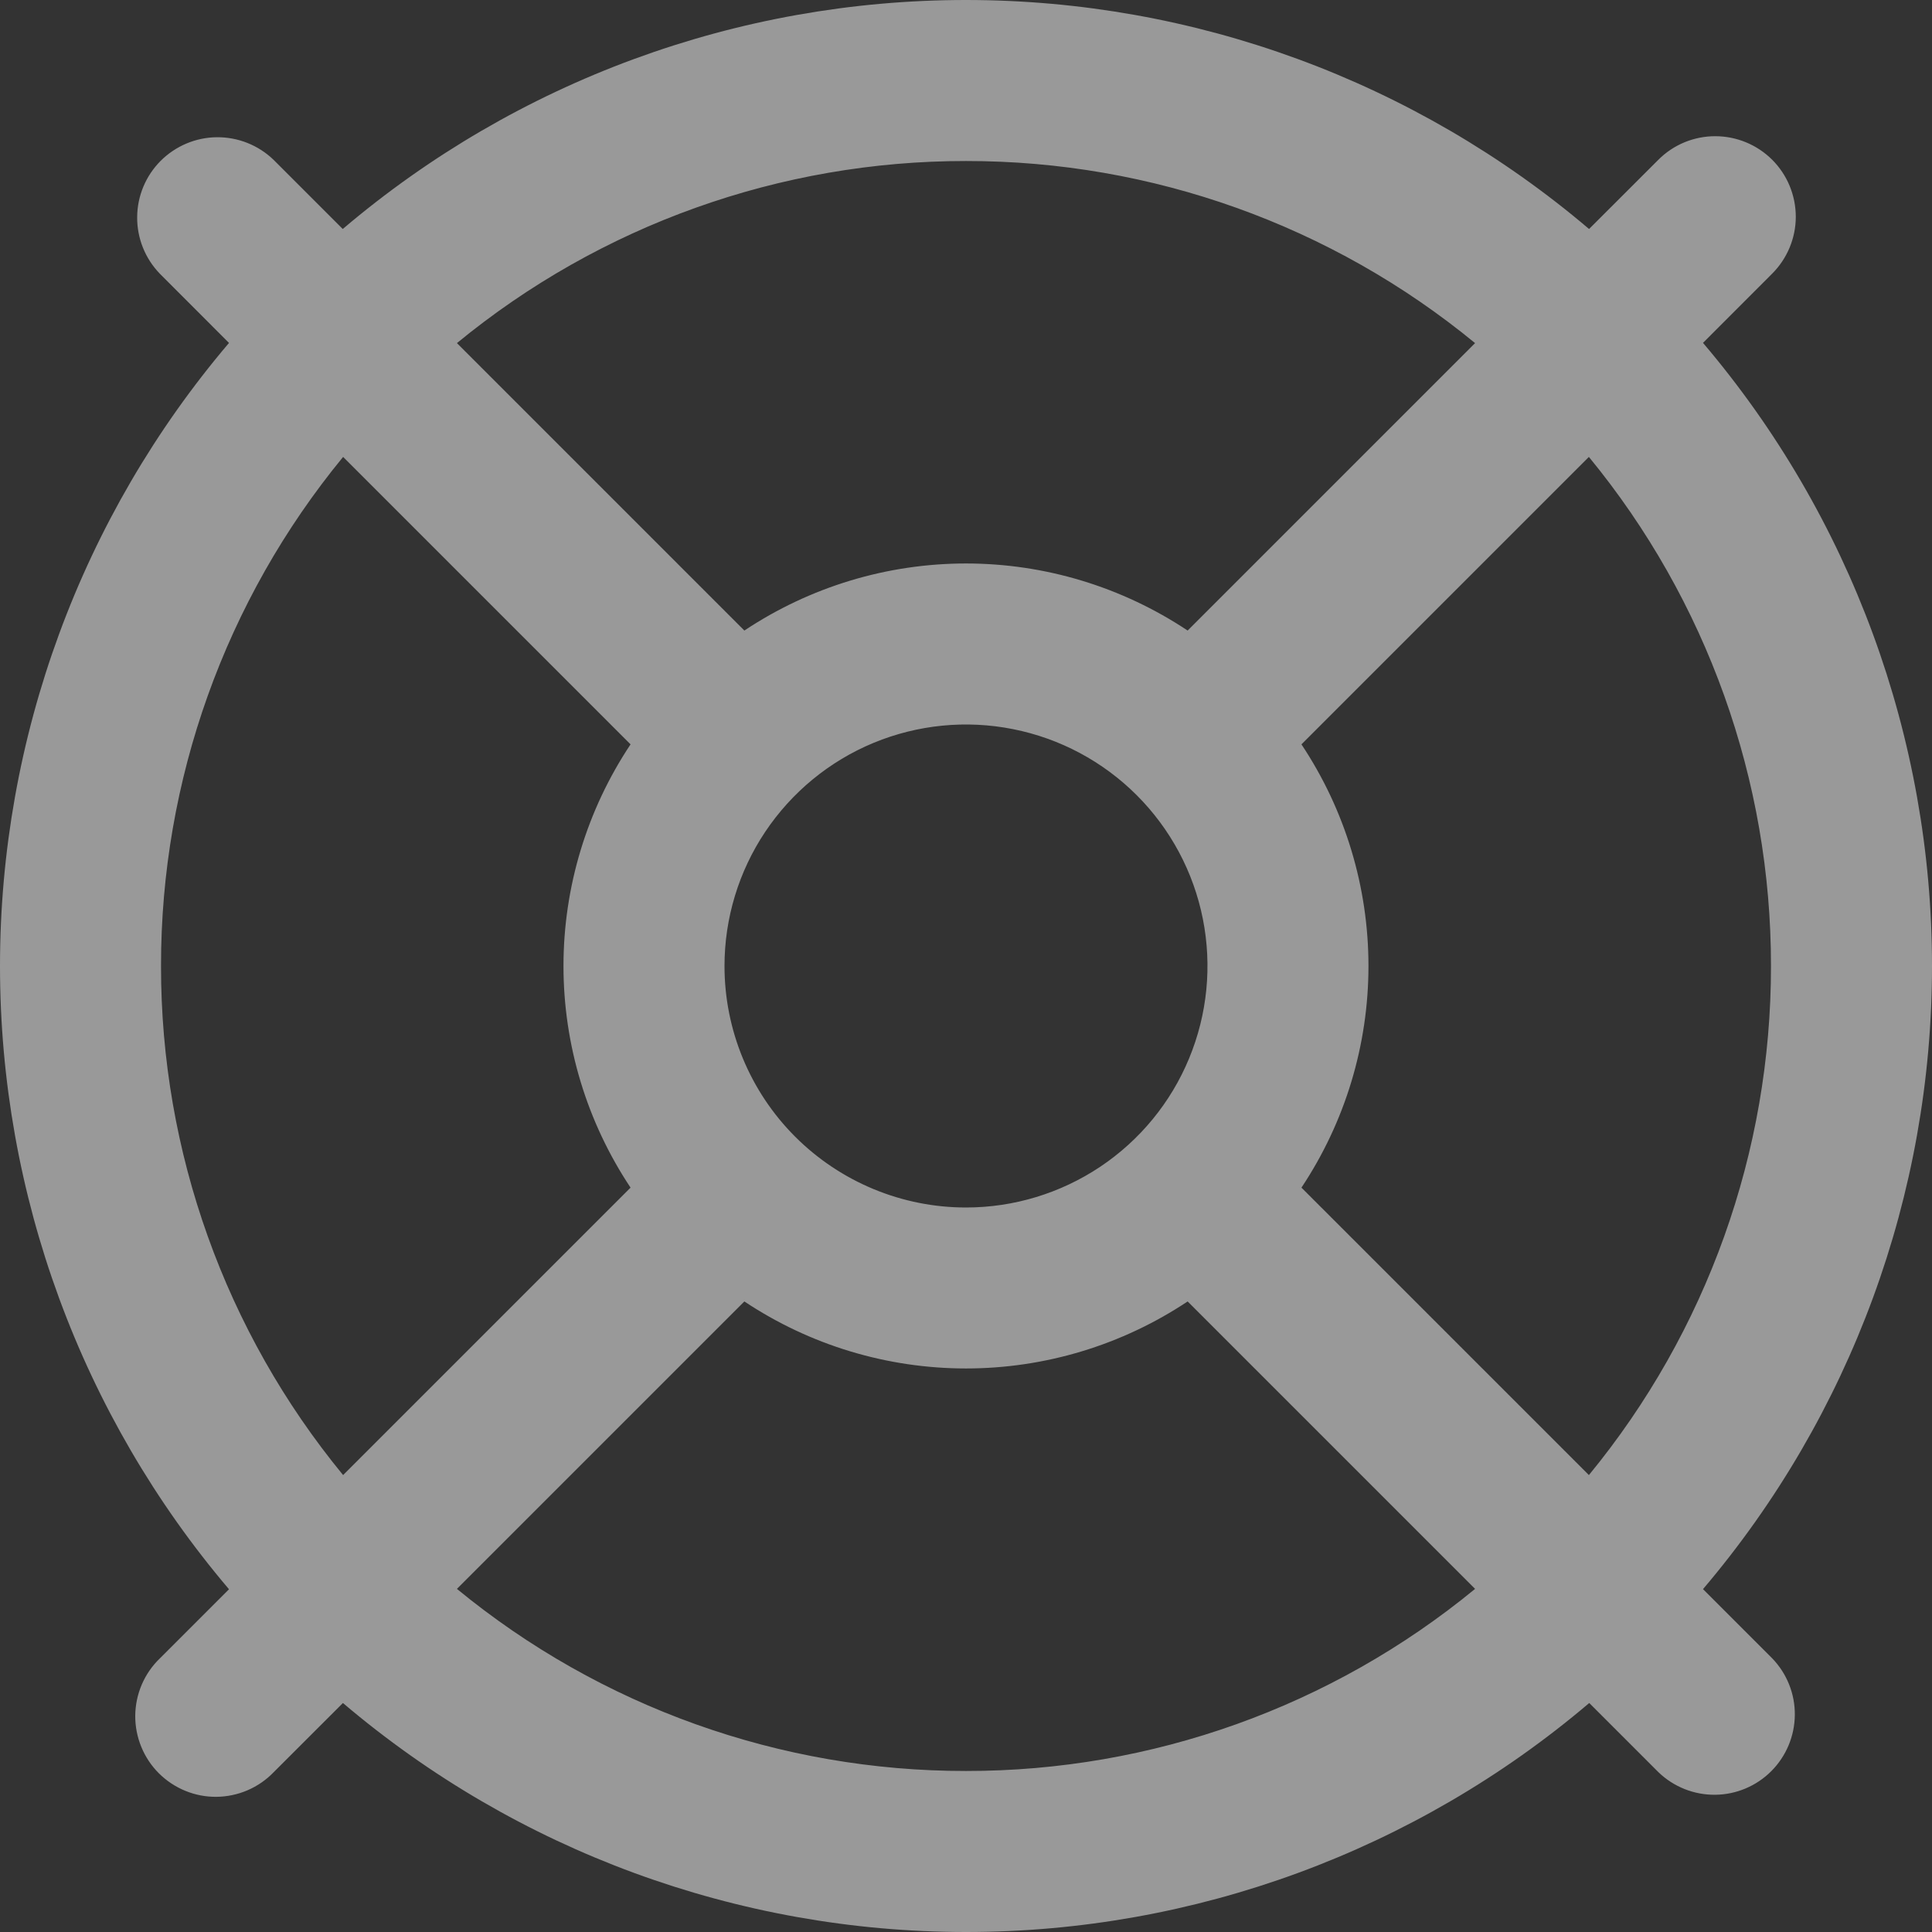 <svg width="32" height="32" viewBox="0 0 32 32" fill="none" xmlns="http://www.w3.org/2000/svg">
<rect x="0" y="0" width="32" height="32" fill="#333333" stroke="none"/>
<path d="M28.207 26.321C30.655 23.44 32 19.781 32 16C32 12.218 30.655 8.56 28.207 5.679L29.353 4.532C29.603 4.282 29.744 3.942 29.744 3.589C29.743 3.235 29.603 2.896 29.353 2.646C29.102 2.396 28.763 2.256 28.409 2.256C28.056 2.256 27.717 2.396 27.467 2.647L26.32 3.793C23.438 1.344 19.78 0 15.999 0C12.217 0 8.559 1.344 5.677 3.793L4.531 2.647C4.279 2.404 3.942 2.27 3.592 2.273C3.243 2.276 2.909 2.417 2.661 2.664C2.414 2.912 2.274 3.246 2.272 3.596C2.269 3.945 2.404 4.282 2.647 4.533L3.793 5.68C1.344 8.561 0 12.22 0 16.001C0 19.783 1.344 23.441 3.793 26.323L2.647 27.469C2.519 27.592 2.418 27.739 2.348 27.902C2.278 28.065 2.242 28.24 2.24 28.417C2.239 28.594 2.273 28.77 2.34 28.933C2.407 29.097 2.506 29.246 2.631 29.371C2.757 29.496 2.906 29.595 3.07 29.662C3.233 29.729 3.409 29.763 3.586 29.761C3.763 29.759 3.938 29.722 4.101 29.652C4.263 29.582 4.41 29.481 4.533 29.353L5.68 28.207C8.561 30.655 12.22 32 16.001 32C19.783 32 23.441 30.655 26.323 28.207L27.469 29.353C27.721 29.596 28.058 29.73 28.407 29.727C28.757 29.724 29.091 29.583 29.338 29.336C29.585 29.088 29.725 28.754 29.728 28.404C29.731 28.055 29.596 27.718 29.353 27.467L28.207 26.321ZM29.333 16C29.336 19.075 28.27 22.056 26.317 24.432L21.556 19.671C22.28 18.583 22.666 17.306 22.666 16C22.666 14.694 22.28 13.416 21.556 12.329L26.317 7.568C28.27 9.944 29.336 12.925 29.333 16ZM12 16C12 15.209 12.235 14.435 12.674 13.778C13.114 13.12 13.738 12.607 14.469 12.304C15.2 12.002 16.004 11.922 16.78 12.077C17.556 12.231 18.269 12.612 18.828 13.171C19.388 13.731 19.769 14.444 19.923 15.22C20.077 15.995 19.998 16.8 19.695 17.531C19.393 18.262 18.88 18.886 18.222 19.326C17.564 19.765 16.791 20 16 20C14.939 20 13.922 19.578 13.171 18.828C12.421 18.078 12 17.061 12 16ZM16 2.667C19.075 2.664 22.056 3.73 24.432 5.683L19.671 10.444C18.583 9.72 17.306 9.333 16 9.333C14.694 9.333 13.416 9.72 12.329 10.444L7.568 5.683C9.944 3.73 12.925 2.664 16 2.667ZM2.667 16C2.664 12.925 3.73 9.944 5.683 7.568L10.444 12.329C9.72 13.416 9.333 14.694 9.333 16C9.333 17.306 9.72 18.583 10.444 19.671L5.683 24.432C3.73 22.056 2.664 19.075 2.667 16ZM16 29.333C12.925 29.336 9.944 28.27 7.568 26.317L12.329 21.556C13.416 22.28 14.694 22.666 16 22.666C17.306 22.666 18.583 22.28 19.671 21.556L24.432 26.317C22.056 28.27 19.075 29.336 16 29.333Z" fill="white" fill-opacity="0.5"/>
</svg>
